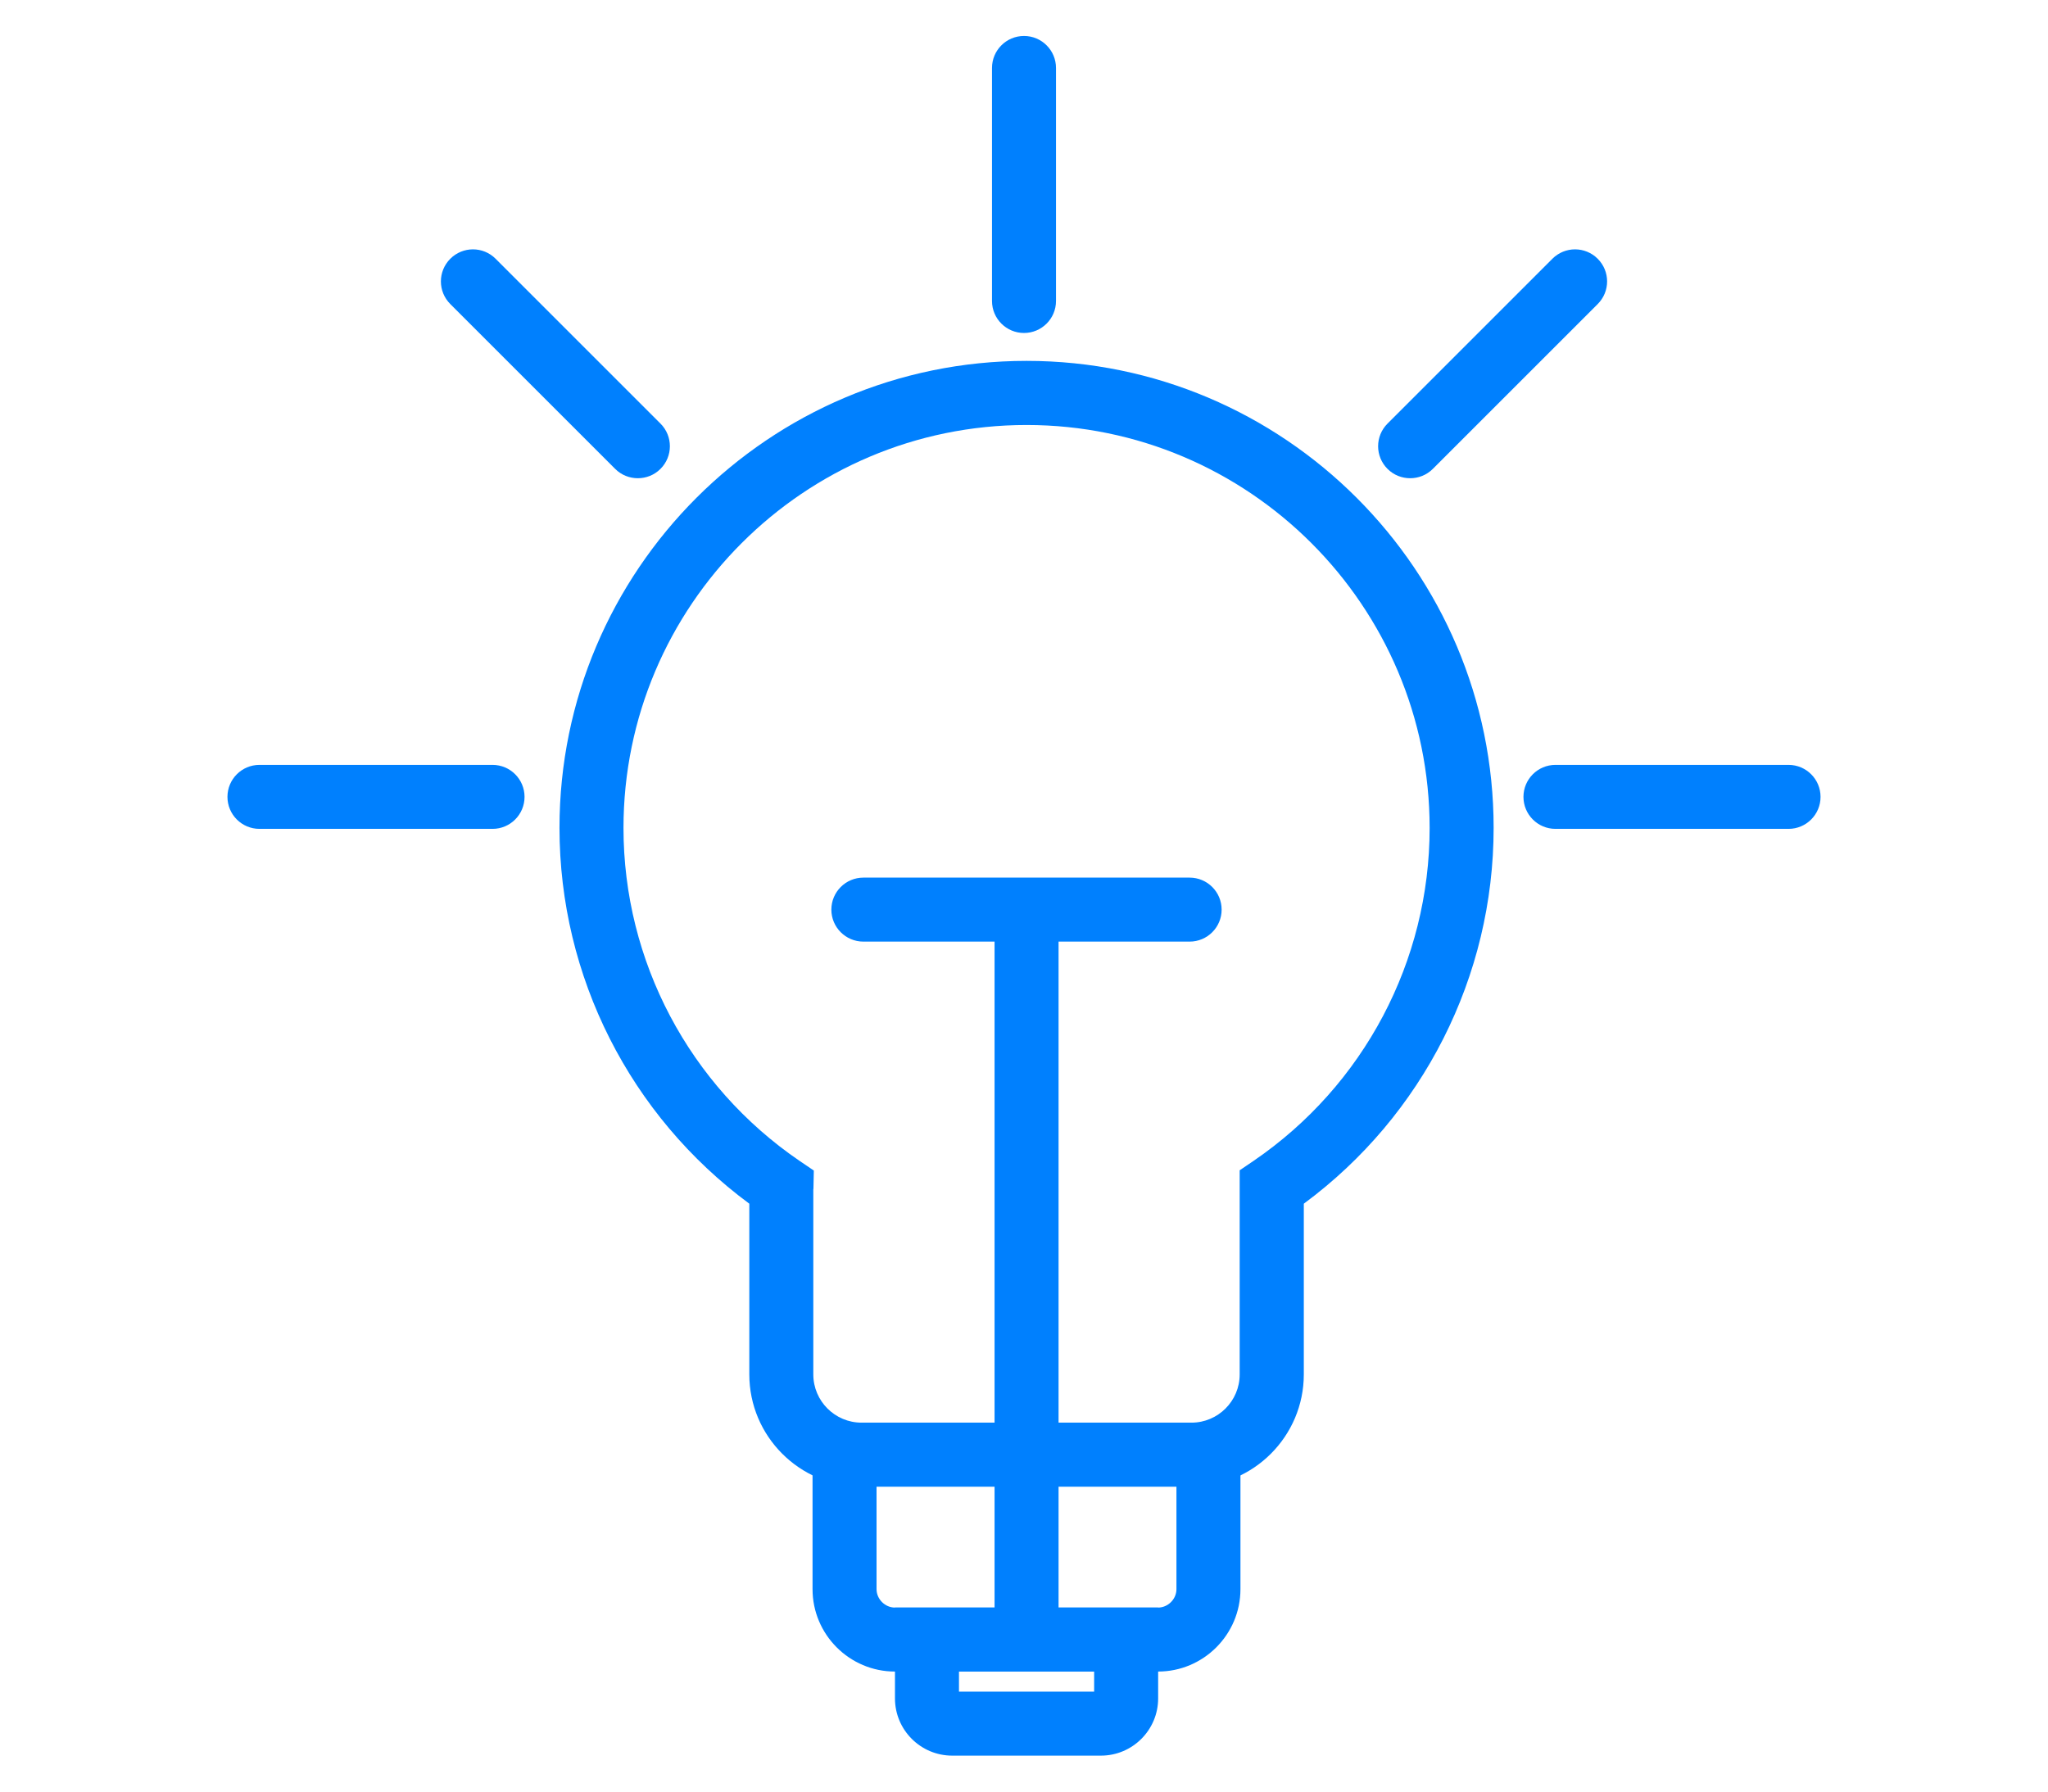 <svg xmlns="http://www.w3.org/2000/svg" id="Layer_1" data-name="Layer 1" viewBox="0 0 160 140"><defs><style>      .cls-1 {        fill: #0080fe;      }    </style></defs><path class="cls-1" d="m80,26.02c-1.38,0-2.5-1.12-2.5-2.5V5.31c0-1.38,1.12-2.5,2.5-2.5s2.5,1.12,2.5,2.5v18.21c0,1.38-1.12,2.5-2.5,2.5Z"></path><path class="cls-1" d="m49.83,37.37c-.64,0-1.28-.24-1.77-.73l-12.88-12.88c-.98-.98-.98-2.56,0-3.54.98-.98,2.56-.98,3.54,0l12.88,12.88c.98.98.98,2.56,0,3.54-.49.49-1.13.73-1.77.73Z"></path><path class="cls-1" d="m38.48,64.77h-18.21c-1.38,0-2.5-1.12-2.5-2.5s1.12-2.5,2.5-2.5h18.21c1.38,0,2.5,1.12,2.5,2.5s-1.12,2.5-2.5,2.5Z"></path><path class="cls-1" d="m139.73,64.77h-18.21c-1.38,0-2.5-1.12-2.5-2.5s1.12-2.5,2.5-2.5h18.21c1.38,0,2.5,1.12,2.5,2.5s-1.12,2.5-2.5,2.5Z"></path><path class="cls-1" d="m110.17,37.37c-.64,0-1.28-.24-1.77-.73-.98-.98-.98-2.56,0-3.54l12.88-12.88c.98-.98,2.56-.98,3.54,0,.98.98.98,2.56,0,3.54l-12.88,12.88c-.49.49-1.13.73-1.77.73Z"></path><g><path class="cls-1" d="m93.08,116.17h-25.77c-4.83,0-8.77-3.93-8.77-8.77v-13.34c-9.31-6.88-14.83-17.75-14.83-29.37,0-20.12,16.37-36.49,36.49-36.49s36.49,16.37,36.49,36.49c0,11.61-5.52,22.49-14.83,29.37v13.34c0,4.83-3.93,8.77-8.77,8.77Zm-29.54-23.26v14.49c0,2.08,1.69,3.77,3.77,3.77h25.77c2.08,0,3.77-1.69,3.77-3.77v-15.95s1.09-.74,1.09-.74c8.61-5.88,13.75-15.61,13.75-26.01,0-17.36-14.12-31.49-31.49-31.49s-31.49,14.12-31.49,31.49c0,10.41,5.14,20.13,13.75,26.01l1.12.76-.03,1.44Z"></path><path class="cls-1" d="m90.47,130.62h-20.55c-3.55,0-6.44-2.89-6.44-6.44v-13.01h33.43v13.01c0,3.55-2.89,6.44-6.44,6.44Zm-21.99-14.45v8.01c0,.78.66,1.44,1.44,1.44h20.55c.78,0,1.44-.66,1.44-1.44v-8.01h-23.43Z"></path><path class="cls-1" d="m86.02,137.19h-11.63c-2.46,0-4.47-2-4.47-4.47v-7.1h20.56v7.1c0,2.46-2,4.47-4.47,4.47Zm-11.1-5h10.56v-1.57h-10.56v1.57Z"></path><path class="cls-1" d="m80.2,130.62c-1.38,0-2.5-1.12-2.5-2.5v-56.82c0-1.38,1.12-2.5,2.5-2.5s2.5,1.12,2.5,2.5v56.82c0,1.38-1.12,2.5-2.5,2.5Z"></path><path class="cls-1" d="m92.94,73.58h-25.49c-1.38,0-2.5-1.12-2.5-2.5s1.12-2.5,2.5-2.5h25.49c1.38,0,2.5,1.12,2.5,2.5s-1.12,2.5-2.5,2.5Z"></path></g></svg>
